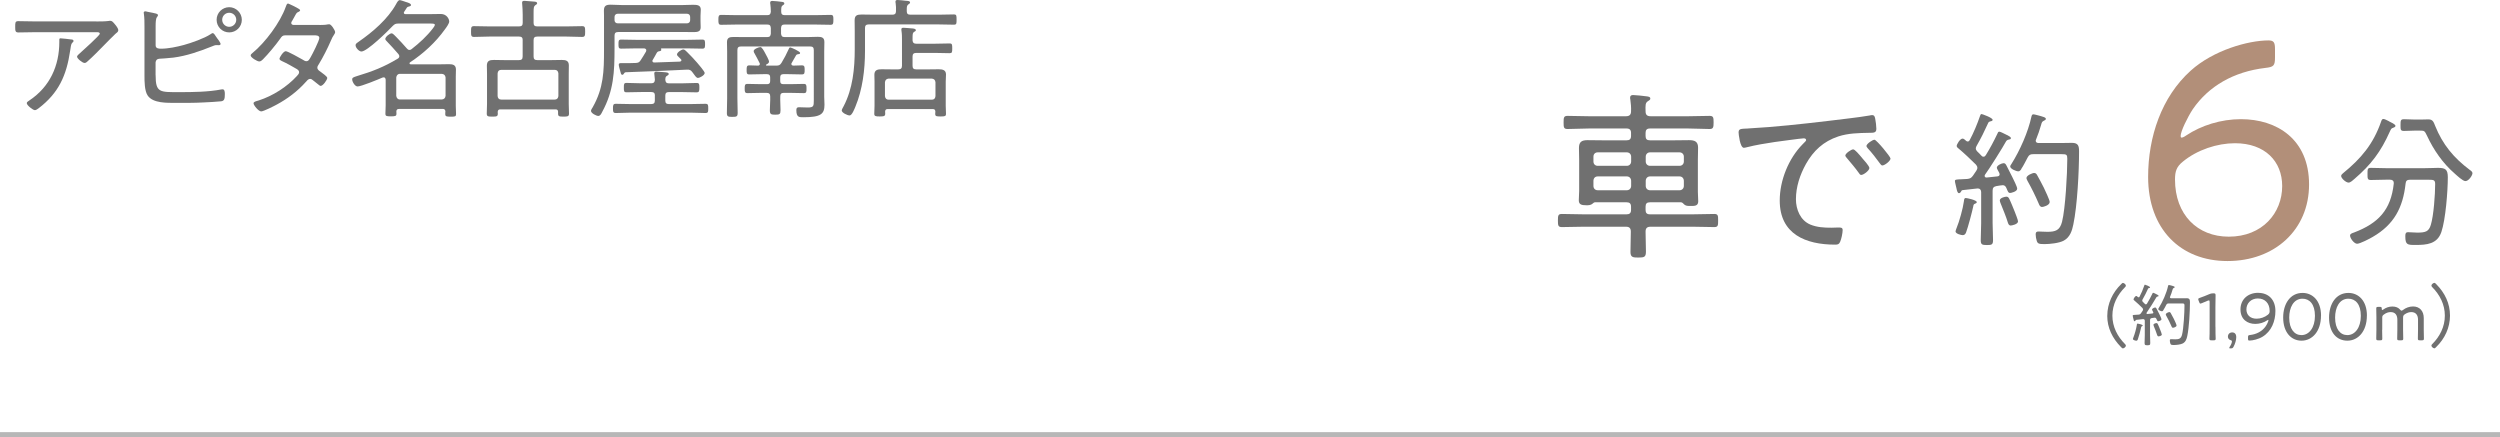 <?xml version="1.0" encoding="UTF-8"?>
<svg id="_イヤー_2" data-name="レイヤー 2" xmlns="http://www.w3.org/2000/svg" viewBox="0 0 480 83.97">
  <defs>
    <style>
      .cls-1 {
        fill: #b28f79;
      }

      .cls-2 {
        fill: #707070;
      }

      .cls-3 {
        fill: none;
        stroke: #b7b7b7;
        stroke-miterlimit: 10;
      }
    </style>
  </defs>
  <g id="_字" data-name="文字">
    <g>
      <g>
        <path class="cls-2" d="M18.49,4.12c.78,0,1.67,0,2.42-.1,.08-.03,.17-.03,.25-.03,.38,0,.58,.3,.9,.67,.23,.28,.65,.77,.65,1.17,0,.27-.33,.5-.55,.67-.28,.23-1.9,1.9-2.27,2.27-1,1.02-2,2.05-3.07,3-.15,.15-.35,.32-.58,.32-.42,0-1.45-.85-1.45-1.22,0-.2,.4-.5,.57-.67,.47-.43,3.8-3.4,3.8-3.72,0-.35-.52-.3-.77-.3H6.74c-1.07,0-2.15,.05-3.22,.05-.6,0-.6-.35-.6-1.05,0-.77-.03-1.12,.57-1.12,1.1,0,2.17,.05,3.25,.05h11.75Zm-4.8,3.45c.18,.02,.43,.05,.43,.3,0,.12-.1,.2-.18,.28-.27,.25-.3,.5-.4,1.15l-.08,.5c-.7,4.7-2.2,8.05-6.02,10.97-.2,.15-.5,.38-.75,.38-.35,0-1.55-.92-1.55-1.35,0-.2,.25-.35,.55-.55,3.87-2.6,5.7-6.6,5.7-11.2v-.42c0-.2,.05-.27,.25-.27,.25,0,1.77,.17,2.05,.22Z"/>
        <path class="cls-2" d="M29.88,14.42c0,3.4,.8,3.27,4.57,3.27,2.55,0,5.55-.03,8.05-.52,.08,0,.18-.02,.25-.02,.38,0,.42,.52,.42,.9,0,.95-.1,1.32-.72,1.4-.5,.07-2.8,.2-3.42,.22-1.75,.1-3.47,.08-5.2,.08s-4.45,.1-5.47-1.4c-.62-.9-.62-2.75-.62-3.82V5.17c0-.85,0-1.7-.12-2.55,0-.05-.03-.12-.03-.18,0-.2,.2-.27,.27-.27,.12,0,.38,.07,.5,.1,1.5,.3,1.97,.35,1.97,.65,0,.12-.1,.23-.2,.38-.22,.27-.25,1-.25,1.75v3.65c0,.6,.55,.65,1.02,.65,1.4,0,3.05-.35,4.42-.72,1.4-.38,3.92-1.27,5.12-2.07,.12-.08,.27-.2,.4-.2,.23,0,.5,.45,.62,.65s.4,.55,.58,.8c.17,.27,.32,.52,.32,.62,0,.17-.2,.25-.35,.25-.05,0-.2-.02-.27-.02h-.23c-.22,0-.6,.15-.82,.25-2.38,.95-4.85,1.82-7.4,2.15-1.22,.15-2.27,.18-2.72,.22-.42,.03-.65,.28-.7,.7v2.45ZM46.43,3.8c0,1.35-1.08,2.42-2.42,2.42s-2.42-1.07-2.42-2.42,1.1-2.42,2.42-2.42,2.42,1.1,2.42,2.42Zm-3.77,0c0,.75,.62,1.35,1.35,1.35s1.35-.6,1.35-1.35-.6-1.35-1.35-1.35-1.35,.6-1.35,1.35Z"/>
        <path class="cls-2" d="M61.35,4.8c.55,0,1.2-.02,1.6-.12,.08,0,.18-.02,.28-.02,.38,0,1.12,1.17,1.12,1.52,0,.12-.08,.27-.15,.38-.35,.5-.42,.7-.67,1.25-.62,1.45-1.52,3.22-2.35,4.57-.12,.18-.25,.38-.25,.6,0,.42,.35,.6,.65,.82,.4,.32,1.25,.87,1.25,1.17,0,.38-.82,1.52-1.25,1.52-.15,0-.25-.1-.38-.2-.35-.3-.72-.57-1.1-.87-.17-.15-.33-.27-.55-.27-.38,0-.62,.35-.85,.6-1.55,1.75-3.5,3.22-5.55,4.32-.5,.28-2.55,1.32-3,1.32-.52,0-1.47-1.2-1.47-1.55,0-.3,.4-.38,.98-.55,2.72-.87,5.45-2.62,7.37-4.72,.17-.2,.4-.42,.4-.7s-.2-.45-.42-.6c-.95-.55-1.9-1.1-2.9-1.55-.15-.07-.45-.22-.45-.42,0-.3,.75-1.47,1.2-1.47,.4,0,2.77,1.35,3.25,1.62,.2,.12,.45,.3,.7,.3,.45,0,.6-.38,.85-.8,.33-.57,1.65-3.15,1.65-3.67s-.7-.5-1.07-.5h-5.47c-.53,0-.7,.25-.97,.65-.83,1.17-2.3,2.95-3.32,3.97-.2,.2-.43,.4-.7,.4-.4,0-1.65-.75-1.65-1.15,0-.2,.2-.35,.32-.45,2.5-2.05,5.35-5.87,6.42-8.9,.08-.2,.17-.62,.45-.62,.05,0,2.3,1,2.3,1.27,0,.15-.12,.25-.25,.3-.4,.18-.42,.22-.7,.72-.12,.22-.28,.52-.53,.95-.1,.15-.22,.32-.22,.5,0,.25,.22,.35,.42,.37h5.02Z"/>
        <path class="cls-2" d="M85.02,20.92h-8.42c-.33,0-.48,.15-.5,.47,0,.15,.02,.3,.02,.43,0,.47-.22,.52-1.07,.52s-1.05-.05-1.05-.52c0-.52,.05-1.05,.05-1.6v-4.9c-.03-.15-.03-.47-.4-.47-.08,0-.15,.02-.23,.05-.8,.35-4.07,1.7-4.77,1.7-.5,0-1.03-.9-1.03-1.35,0-.3,.12-.4,1-.67,2.9-.87,5.15-1.75,7.75-3.32,.17-.1,.3-.25,.3-.47,0-.15-.07-.27-.17-.4-.75-.87-1.45-1.65-2.27-2.5-.12-.1-.25-.27-.25-.42,0-.38,.83-1.07,1.22-1.07,.23,0,.65,.47,.83,.65,.75,.75,1.42,1.5,2.1,2.27,.12,.15,.27,.27,.5,.27,.17,0,.3-.07,.42-.18,1.5-1.17,2.92-2.47,4.07-3.97,.12-.15,.37-.5,.37-.67,0-.23-.32-.25-.9-.25h-6.1c-.55,0-.72,.1-1.1,.47-.88,.95-4.9,4.9-6,4.9-.43,0-1.12-.7-1.12-1.2,0-.32,.33-.5,.62-.7,2.67-1.85,5.57-4.32,7.17-7.22,.12-.23,.38-.75,.7-.75,.15,0,.92,.27,1.15,.35,.38,.12,1,.27,1,.6,0,.22-.35,.27-.53,.32-.2,.05-.3,.2-.47,.5-.08,.15-.38,.52-.38,.65,0,.25,.25,.27,.33,.27h4.77c.67,0,1.33-.03,2-.03,1.15,0,1.62,.97,1.62,1.45,0,.38-.57,1.17-.8,1.47-1.82,2.55-4.15,4.67-6.72,6.37-.08,.05-.1,.1-.1,.2,0,.12,.12,.18,.23,.18h5.45c.62,0,1.25-.03,1.88-.03,.72,0,1.35,.12,1.35,1.02,0,.45-.03,.9-.03,1.37v5.57c0,.52,.05,1.1,.05,1.6s-.17,.52-1.05,.52c-.8,0-1.02-.05-1.02-.5,0-.17,0-.35,.03-.52-.03-.32-.2-.47-.5-.47Zm-.17-1.82c.42-.05,.65-.27,.7-.7v-3.52c-.05-.42-.27-.65-.7-.7h-8.07c-.42,0-.65,.3-.7,.7v3.52c.05,.4,.28,.7,.7,.7h8.07Z"/>
        <path class="cls-2" d="M100.36,7.72c0-.5-.2-.7-.7-.7h-5.7c-.98,0-1.97,.07-2.95,.07-.55,0-.57-.27-.57-1.02,0-.8,.02-1.05,.57-1.05,1,0,1.97,.05,2.95,.05h5.7c.5,0,.7-.2,.7-.67v-1.57c0-.7-.05-1.47-.1-2.07,0-.08-.02-.18-.02-.25,0-.3,.2-.35,.45-.35,.23,0,1.65,.12,1.92,.15,.2,.02,.52,.05,.52,.32,0,.17-.17,.25-.35,.37-.3,.2-.33,.52-.33,1.4v2c0,.47,.2,.67,.7,.67h5.67c.97,0,1.95-.05,2.95-.05,.55,0,.58,.25,.58,1.05,0,.75-.03,1.02-.58,1.02-.97,0-1.97-.07-2.95-.07h-5.67c-.5,0-.7,.2-.7,.7v3.12c0,.5,.2,.7,.7,.7h2.77c.65,0,1.3-.03,1.95-.03,.75,0,1.35,.12,1.35,1.05,0,.55-.02,1.07-.02,1.62v5.77c0,.62,.05,1.25,.05,1.87,0,.55-.3,.57-1.05,.57-.8,0-1.05-.03-1.05-.57v-.35c0-.32-.15-.47-.47-.47h-10.62c-.35,0-.45,.15-.5,.47,.02,.12,.02,.22,.02,.35,0,.55-.25,.57-1.07,.57-.78,0-1.05-.03-1.05-.57,0-.62,.05-1.25,.05-1.87v-5.77c0-.52-.03-1.05-.03-1.57,0-.95,.53-1.1,1.35-1.1,.65,0,1.3,.03,1.95,.03h2.87c.5,0,.7-.2,.7-.7v-3.12Zm6.15,11.4c.42,0,.65-.25,.7-.67v-4.37c-.05-.42-.27-.67-.7-.67h-10.27c-.45,0-.65,.25-.7,.67v4.37c.05,.42,.25,.67,.7,.67h10.27Z"/>
        <path class="cls-2" d="M118.69,6.15c-.5,0-.7,.2-.7,.7v2.42c0,4.5-.15,8.15-2.37,12.22-.15,.3-.35,.77-.75,.77-.38,0-1.4-.52-1.4-.97,0-.2,.22-.52,.33-.7,2.1-3.7,2.17-6.92,2.17-11.05V3.05c0-.4-.02-.72-.02-1,0-.95,.42-1.15,1.3-1.15,.72,0,1.42,.07,2.15,.07h11.65c.65,0,1.3-.05,1.95-.05,.75,0,1.55,0,1.55,.92,0,.4-.05,.8-.05,1.2v1.02c0,.4,.03,.8,.03,1.2,0,.9-.75,.9-1.47,.9-.65,0-1.33-.02-2-.02h-12.35Zm7.05,12.2c0-.48-.2-.68-.7-.68h-1.97c-.92,0-1.85,.05-2.77,.05-.52,0-.52-.25-.52-.9s0-.9,.52-.9c.92,0,1.85,.07,2.77,.07h1.97c.47,0,.67-.2,.7-.67-.02-.35-.05-.67-.1-1.02,0-.05-.02-.18-.02-.23,0-.27,.22-.32,.42-.32,.25,0,.9,.05,1.4,.1,.6,.05,.95,.07,.95,.35,0,.2-.15,.25-.32,.35-.33,.17-.3,.42-.33,.75,.03,.47,.2,.7,.67,.7h2.57c.92,0,1.85-.07,2.77-.07,.53,0,.53,.27,.53,.9s-.03,.9-.53,.9c-.92,0-1.85-.05-2.77-.05h-2.57c-.47,0-.67,.2-.67,.68v.95c0,.47,.2,.67,.67,.67h4.27c.92,0,1.85-.05,2.77-.05,.53,0,.53,.27,.53,.87s.03,.9-.53,.9c-.92,0-1.85-.07-2.77-.07h-11.67c-.92,0-1.85,.07-2.77,.07-.55,0-.55-.3-.55-.9s.03-.87,.55-.87c.92,0,1.85,.05,2.77,.05h4.02c.5,0,.7-.2,.7-.67v-.95Zm6.17-13.87c.35,0,.6-.25,.6-.6v-.62c0-.38-.25-.62-.6-.62h-13.32c-.35,0-.6,.25-.6,.62v.62c0,.35,.25,.6,.6,.6h13.32Zm-12.15,9.7c-.05,.1-.15,.18-.28,.18-.25,0-.3-.32-.4-.72-.08-.25-.28-1-.28-1.22,0-.25,.2-.3,.4-.3h.87c.65,0,1.3,0,1.95-.03,.5-.02,.7-.1,.97-.5,.38-.55,.7-1.12,1.05-1.7,.02-.07,.05-.15,.05-.22,0-.35-.38-.38-.45-.38h-1.52c-.95,0-1.9,.05-2.85,.05-.52,0-.52-.27-.52-.87s0-.87,.52-.87c.95,0,1.9,.05,2.85,.05h9.87c.95,0,1.9-.05,2.85-.05,.53,0,.53,.27,.53,.87s0,.87-.53,.87c-.95,0-1.9-.05-2.85-.05h-4.97c-.07,0-.1,.03-.1,.1,0,.05,0,.07,.03,.1q.02,.05,.02,.1c0,.18-.25,.22-.38,.25-.25,.02-.38,.12-.5,.32-.22,.45-.5,.87-.75,1.32-.05,.08-.08,.12-.08,.2,0,.25,.17,.32,.38,.32,1.65-.05,3.27-.1,4.92-.17,.12-.03,.27-.1,.27-.25,0-.1-.02-.15-.1-.22l-.23-.23c-.32-.32-.52-.47-.52-.67,0-.4,.88-.97,1.22-.97,.25,0,.47,.28,.7,.48,.67,.65,1.32,1.35,1.95,2.07,.25,.3,1.45,1.67,1.45,1.97,0,.43-.92,.95-1.32,.95-.28,0-.6-.48-1.02-1.07-.3-.42-.55-.55-1.05-.52-3.9,.2-7.9,.37-11.75,.5-.2,0-.3,.15-.42,.32Z"/>
        <path class="cls-2" d="M142.28,8.92c-.5,0-.7,.2-.7,.7v9.25c0,.95,.05,1.87,.05,2.8,0,.7-.2,.77-1.02,.77-.73,0-1.05-.02-1.05-.7,0-.97,.05-1.92,.05-2.87V9.87c0-.57-.03-1.17-.03-1.77,0-.9,.53-1,1.27-1,.65,0,1.3,.02,1.95,.02h4.5c.5,0,.65-.2,.7-.67v-1.07c-.05-.5-.2-.67-.7-.67h-5.82c-1,0-2,.05-3,.05-.52,0-.55-.25-.55-.95s.03-.95,.55-.95c1,0,2,.05,3,.05h5.82c.47,0,.65-.18,.7-.65-.02-.5-.02-1-.1-1.5-.03-.08-.03-.15-.03-.23,0-.3,.2-.35,.42-.35,.28,0,1.55,.12,1.85,.18,.18,.02,.45,.07,.45,.3,0,.18-.12,.25-.33,.38-.27,.2-.27,.45-.27,1.2,0,.47,.2,.67,.67,.67h5.8c1,0,2-.05,3.02-.05,.53,0,.53,.27,.53,.95s-.03,.95-.53,.95c-1,0-2.02-.05-3.02-.05h-5.8c-.5,0-.65,.17-.7,.67v1.07c.05,.47,.2,.67,.7,.67h4.37c.65,0,1.3-.05,1.95-.05,.75,0,1.3,.1,1.3,1,0,.6-.03,1.2-.03,1.77v8.75c0,.5,.05,1,.05,1.5,0,1.8-.67,2.42-4.05,2.42-.8,0-1.35,.03-1.35-1.35,0-.35,.08-.57,.48-.57,.57,0,1.12,.05,1.7,.05,1.12,0,1.17-.27,1.17-1.32V9.62c0-.5-.2-.7-.7-.7h-13.3Zm8.12,5.32c-.42,0-.6,.2-.6,.6v.72c0,.42,.17,.6,.6,.6h1.28c.87,0,1.77-.05,2.65-.05,.52,0,.52,.3,.52,.9s0,.87-.52,.87c-.88,0-1.78-.05-2.65-.05h-1.2c-.47,0-.67,.2-.67,.67-.03,.87,.05,1.77,.05,2.65,0,.77-.17,.87-1,.87s-1.05-.07-1.05-.87c0-.87,.1-1.75,.07-2.62,0-.5-.2-.7-.7-.7h-1.03c-.87,0-1.75,.05-2.62,.05-.55,0-.55-.3-.55-.87,0-.62,0-.9,.55-.9,.88,0,1.75,.05,2.62,.05h1.12c.42,0,.6-.18,.6-.6v-.72c0-.4-.17-.6-.6-.6h-.75c-.88,0-1.77,.05-2.65,.05-.52,0-.52-.27-.52-.87s.02-.87,.55-.87,1.12,.05,1.67,.05c.17-.02,.32-.12,.32-.32,0-.07-.02-.12-.05-.17-.25-.5-.7-1.4-.97-1.85-.08-.12-.17-.3-.17-.45,0-.4,1-.77,1.3-.77,.27,0,.65,.67,.9,1.15,.2,.4,.75,1.3,.75,1.67,0,.25-.3,.42-.5,.52-.1,.05-.08,.1-.08,.12s0,.1,.12,.1h1.83c.52,0,.72-.07,1.02-.52,.55-.9,.97-1.72,1.4-2.67,.05-.15,.12-.3,.3-.3,.15,0,1.88,.75,1.88,1.05,0,.25-.22,.22-.4,.25-.2,.03-.27,.05-.37,.2-.3,.52-.53,.95-.83,1.45-.05,.07-.08,.12-.08,.22,0,.23,.17,.3,.38,.32,.55-.02,1.08-.05,1.62-.05s.55,.27,.55,.87,0,.87-.55,.87c-.88,0-1.75-.05-2.62-.05h-.92Z"/>
        <path class="cls-2" d="M180.23,2.82c1.05,0,2.15-.05,2.9-.05,.53,0,.53,.22,.53,1s0,.97-.53,.97c-.85,0-1.9-.05-2.9-.05h-13.45c-.47,0-.7,.2-.7,.67v4.42c0,3.6-.47,7.4-1.85,10.72-.17,.4-.65,1.67-1.1,1.67-.42,0-1.52-.52-1.52-.97,0-.15,.3-.7,.4-.87,1.72-3.32,2.1-7.17,2.1-10.85v-3.4c0-.72-.02-1.45-.02-2.17,0-.97,.47-1.12,1.35-1.12,.77,0,1.55,.03,2.32,.03h3.6c.45,0,.65-.18,.67-.65,.03-.55,0-1.05-.07-1.6-.03-.07-.03-.18-.03-.25,0-.27,.17-.32,.42-.32,.35,0,1.15,.1,1.58,.15,.32,.02,.8,.02,.8,.32,0,.18-.12,.23-.33,.38-.28,.2-.3,.5-.3,.97v.35c0,.47,.22,.65,.7,.65h5.42Zm-5.02,9.8c0,.5,.2,.7,.7,.7h2.52c.6,0,1.2-.02,1.8-.02,.72,0,1.4,.12,1.4,1,0,.45-.05,.92-.05,1.37v4.67c0,.5,.05,1,.05,1.52,0,.45-.22,.5-1.02,.5s-1.05-.02-1.05-.5c0-.15,.03-.3,.03-.45-.03-.35-.17-.47-.5-.47h-8.65c-.32,0-.47,.12-.5,.47,.02,.12,.02,.27,.02,.4,0,.47-.2,.55-1.05,.55-.8,0-1.05-.05-1.05-.52,0-.5,.05-1,.05-1.52v-4.65c0-.45-.03-.87-.03-1.32,0-.92,.62-1.05,1.4-1.05,.6,0,1.22,.02,1.83,.02h1.37c.47,0,.7-.2,.7-.7V7.7c0-.6,0-1.2-.1-1.8-.02-.07-.02-.18-.02-.25,0-.27,.17-.32,.4-.32,.38,0,1.17,.1,1.58,.12,.32,.02,.8,.05,.8,.35,0,.15-.12,.2-.33,.32-.28,.18-.3,.4-.3,1.3v.35c.05,.45,.25,.62,.7,.62h3.7c.9,0,1.8-.05,2.7-.05,.5,0,.52,.2,.52,.95s-.03,.92-.52,.92c-.9,0-1.8-.05-2.7-.05h-3.7c-.5,0-.7,.22-.7,.7v1.75Zm3.7,6.52c.45,0,.65-.25,.7-.68v-2.67c-.05-.42-.25-.65-.7-.7h-8.3c-.42,.05-.65,.27-.7,.7v2.67c.05,.43,.28,.68,.7,.68h8.3Z"/>
      </g>
      <g>
        <g>
          <path class="cls-2" d="M404.6,60.6c0-2.3,1.02-4.45,2.65-6.03,.13-.13,.23-.25,.35-.25,.22,0,.57,.3,.57,.52,0,.12-.06,.19-.14,.27-1.48,1.48-2.45,3.35-2.45,5.49s.96,4,2.45,5.49c.08,.09,.14,.16,.14,.29,0,.21-.35,.51-.57,.51-.12,0-.22-.1-.38-.27-1.62-1.65-2.63-3.65-2.63-6.01Z"/>
          <path class="cls-2" d="M413.44,60.03s-.01-.08-.03-.12c-.09-.18-.22-.38-.22-.47,0-.21,.43-.4,.61-.4,.14,0,.2,.12,.26,.23,.17,.33,.34,.66,.51,1,.09,.2,.43,.85,.43,1.03,0,.26-.54,.38-.62,.38-.17,0-.21-.14-.34-.44-.05-.1-.12-.25-.33-.25-.1,0-.39,.05-.56,.08-.25,.05-.34,.16-.34,.4v2.89c0,.51,.04,1,.04,1.49,0,.4-.1,.44-.55,.44s-.54-.05-.54-.44c0-.49,.04-.99,.04-1.49v-2.76c0-.18-.09-.33-.3-.33h-.05c-.42,.05-.85,.1-1.27,.14-.11,.01-.12,.04-.16,.13-.04,.07-.09,.14-.18,.14-.12,0-.17-.14-.23-.47-.03-.12-.13-.51-.13-.61,0-.13,.12-.14,.6-.16,.17-.01,.34-.01,.51-.03,.25-.03,.35-.09,.49-.29,.1-.14,.2-.3,.3-.44,.05-.09,.09-.16,.09-.26,0-.12-.07-.21-.13-.29-.42-.42-1.09-1.05-1.53-1.42-.08-.07-.17-.13-.17-.23,0-.13,.29-.65,.53-.65,.1,0,.23,.14,.31,.21,.04,.03,.08,.05,.13,.05,.08,0,.13-.04,.17-.1,.36-.69,.68-1.43,.92-2.16,.03-.08,.05-.17,.14-.17,.04,0,.97,.33,.97,.51,0,.12-.12,.12-.21,.14-.08,.01-.14,.05-.18,.13-.39,.84-.57,1.23-1.04,2.05-.04,.08-.07,.13-.07,.21,0,.12,.05,.18,.12,.26,.13,.12,.25,.25,.38,.38,.05,.07,.11,.1,.2,.1,.11,0,.16-.07,.21-.14,.38-.61,.71-1.25,1.03-1.9,.03-.08,.06-.18,.17-.18,.12,0,.49,.22,.65,.29,.1,.05,.38,.17,.38,.29,0,.1-.1,.12-.17,.13-.1,.01-.18,.05-.25,.14-.26,.49-1.55,2.54-1.87,2.96-.03,.05-.04,.07-.04,.12,0,.09,.06,.14,.17,.14,.32-.04,.64-.06,.96-.1,.1-.01,.19-.05,.19-.18Zm-2.03,2.47c0,.06-.06,.1-.13,.13-.14,.05-.16,.09-.18,.23-.09,.46-.47,1.87-.64,2.31-.04,.12-.13,.25-.29,.25-.14,0-.65-.12-.65-.34,0-.07,.08-.23,.1-.31,.23-.56,.56-1.73,.64-2.33,.03-.16,.01-.31,.17-.31,.09,0,.97,.18,.97,.36Zm3.02,2.08c-.14,0-.21-.12-.25-.23-.18-.6-.43-1.17-.66-1.75-.03-.07-.06-.17-.06-.23,0-.23,.47-.34,.59-.34s.18,.07,.23,.16c.08,.13,.46,1.04,.49,1.16,.07,.17,.3,.75,.3,.88,0,.26-.56,.36-.64,.36Zm.94-5.02c-.07,.1-.16,.21-.27,.21-.18,0-.71-.22-.71-.43,0-.07,.06-.17,.1-.22,.75-1.2,1.48-2.83,1.78-4.21,.03-.09,.05-.19,.17-.19,.11,0,.55,.13,.66,.16,.21,.07,.44,.12,.44,.25,0,.09-.09,.13-.16,.16-.18,.08-.21,.17-.26,.36-.13,.44-.27,.88-.46,1.31-.01,.04-.03,.07-.03,.1,0,.21,.22,.21,.26,.21h2c.32,0,.64-.01,.96-.01,.56,0,.62,.29,.62,.77,0,1.75-.16,4.81-.51,6.47-.12,.57-.3,1.13-.85,1.43-.4,.22-1.23,.31-1.72,.31-.52,0-.61-.05-.69-.3-.05-.16-.09-.39-.09-.56,0-.2,.06-.26,.26-.26s.51,.03,.78,.03c.71,0,1.11-.13,1.3-.88,.3-1.18,.47-4.3,.47-5.59,0-.38-.07-.42-.52-.42h-2.48c-.27,0-.38,.05-.51,.29-.15,.29-.39,.77-.57,1.03Zm1.85,3.37c-.2,0-.25-.16-.31-.31-.31-.71-.61-1.33-.99-2-.04-.08-.09-.17-.09-.26,0-.22,.52-.44,.69-.44,.13,0,.21,.09,.26,.19,.21,.36,.4,.74,.6,1.12,.1,.22,.52,1.08,.52,1.26,0,.3-.57,.44-.68,.44Z"/>
          <path class="cls-2" d="M425.37,62.73c0,.38,0,.9,.01,1.34,.01,.43,.03,.86,.03,.94,0,.27-.08,.33-.39,.33h-.42c-.31,0-.39-.05-.39-.33,0-.09,.01-.47,.03-.92,.01-.46,.01-.97,.01-1.35v-4.75c0-.22-.03-.31-.14-.31-.05,0-.13,.01-.22,.05-.42,.16-.82,.33-1.14,.48-.12,.05-.2,.08-.26,.08-.12,0-.17-.09-.25-.29l-.12-.31c-.04-.1-.06-.18-.06-.25,0-.12,.09-.18,.3-.25,.55-.19,1.27-.47,1.79-.7,.3-.13,.43-.17,.75-.17h.1c.34,0,.39,.07,.39,.4,0,.44-.03,1.62-.03,2.2v3.81Z"/>
          <path class="cls-2" d="M428.26,66.89c-.17,0-.25-.01-.25-.09,0-.04,.03-.1,.09-.21,.25-.36,.43-.79,.43-1.04,0-.13-.05-.19-.22-.23-.33-.09-.55-.33-.55-.68,0-.46,.3-.82,.85-.82,.38,0,.75,.25,.75,.91,0,.58-.22,1.29-.52,1.85-.14,.26-.23,.31-.53,.31h-.05Z"/>
          <path class="cls-2" d="M433.58,56.23c2.01,0,3.3,1.34,3.3,3.48,0,1.96-.75,3.89-2.47,4.94-.78,.48-1.91,.74-2.52,.74-.22,0-.27-.08-.27-.36v-.27c0-.35,.05-.4,.4-.44,1.23-.14,2.24-.69,2.9-1.55,.31-.4,.62-1.07,.62-1.29,0-.04-.01-.07-.04-.07-.04,0-.11,.03-.2,.09-.62,.43-1.44,.69-2.28,.69-1.5,0-2.85-.85-2.85-2.78s1.44-3.19,3.39-3.19Zm-.03,1.07c-1.42,0-2.24,.99-2.24,2.11,0,1.03,.71,1.78,1.95,1.78,.74,0,1.56-.27,2.16-.75,.32-.26,.35-.44,.35-.75,0-1.47-.92-2.38-2.22-2.38Z"/>
          <path class="cls-2" d="M445.63,60.61c0,3.03-1.7,4.8-3.74,4.8-1.94,0-3.52-1.55-3.52-4.45,0-2.6,1.33-4.72,3.72-4.72,1.91,0,3.55,1.47,3.55,4.37Zm-6.1,.38c0,2.18,.99,3.35,2.35,3.35,1.46,0,2.59-1.42,2.59-3.69s-1.05-3.3-2.39-3.3c-1.71,0-2.55,1.68-2.55,3.64Z"/>
          <path class="cls-2" d="M454.44,60.61c0,3.03-1.7,4.8-3.74,4.8s-3.52-1.55-3.52-4.45c0-2.6,1.33-4.72,3.72-4.72,1.91,0,3.55,1.47,3.55,4.37Zm-6.1,.38c0,2.18,.99,3.35,2.35,3.35,1.46,0,2.59-1.42,2.59-3.69s-1.05-3.3-2.39-3.3c-1.72,0-2.55,1.68-2.55,3.64Z"/>
          <path class="cls-2" d="M457.37,63.32c0,.58,.03,1.52,.03,1.69,0,.27-.08,.33-.39,.33h-.38c-.31,0-.39-.05-.39-.33,0-.17,.03-1.1,.03-1.69v-2.38c0-.6-.03-1.53-.03-1.7,0-.27,.08-.32,.39-.32h.3c.3,0,.37,.06,.37,.36,0,.17,.03,.25,.09,.25,.04,0,.1-.04,.2-.1,.49-.36,1.09-.58,1.76-.58s1.16,.23,1.49,.62c.12,.13,.18,.18,.26,.18,.06,0,.14-.04,.26-.13,.55-.42,1.22-.68,1.95-.68,1.29,0,2.05,.91,2.05,2.22v2.26c0,.58,.03,1.52,.03,1.69,0,.27-.08,.33-.39,.33h-.38c-.31,0-.39-.05-.39-.33,0-.17,.03-1.1,.03-1.69v-1.92c0-.91-.42-1.48-1.3-1.48-.38,0-.78,.12-1.21,.4-.32,.22-.36,.35-.36,.74v2.26c0,.58,.03,1.52,.03,1.69,0,.27-.08,.33-.39,.33h-.38c-.31,0-.39-.05-.39-.33,0-.17,.03-1.1,.03-1.69v-1.92c0-.91-.4-1.48-1.29-1.48-.42,0-.87,.14-1.31,.48-.23,.17-.3,.29-.3,.58v2.34Z"/>
          <path class="cls-2" d="M470.4,60.6c0,2.3-1.01,4.45-2.65,6.03-.13,.13-.23,.25-.35,.25-.22,0-.57-.3-.57-.52,0-.12,.06-.2,.14-.27,1.48-1.48,2.44-3.35,2.44-5.49s-.96-4-2.44-5.49c-.08-.09-.14-.16-.14-.29,0-.21,.35-.51,.57-.51,.12,0,.22,.1,.38,.27,1.62,1.65,2.62,3.65,2.62,6.01Z"/>
        </g>
        <g>
          <path class="cls-2" d="M306.25,38.84c-.21,0-.32,.14-.46,.25-.35,.32-.8,.32-1.22,.32-.91,0-1.44-.14-1.44-.95,0-.59,.07-1.19,.07-1.79v-5.95c0-.77-.04-1.54-.04-2.31,0-1.16,.52-1.5,1.64-1.5,.98,0,1.96,.03,2.97,.03h4.55c.56,0,.84-.24,.84-.84v-.59c0-.56-.28-.84-.84-.84h-7.25c-1.37,0-2.73,.1-4.09,.1-.74,0-.77-.31-.77-1.26s.04-1.26,.77-1.26c1.36,0,2.73,.07,4.09,.07h7.11c.66,0,.98-.28,.98-.95,.04-.77-.04-1.54-.14-2.28-.04-.14-.04-.24-.04-.35,0-.38,.24-.49,.59-.49,.42,0,2.1,.17,2.59,.25,.28,.04,.7,.07,.7,.42,0,.25-.18,.32-.49,.53-.46,.31-.46,.74-.42,1.92,0,.67,.28,.95,.98,.95h7.21c1.37,0,2.73-.07,4.1-.07,.73,0,.77,.32,.77,1.26s-.07,1.26-.77,1.26c-1.37,0-2.73-.1-4.1-.1h-7.35c-.59,0-.84,.28-.84,.84v.59c0,.6,.25,.84,.84,.84h4.62c.98,0,1.93-.03,2.9-.03,1.05,0,1.72,.25,1.72,1.43,0,.81-.04,1.58-.04,2.38v6.12c0,.35,.07,1.58,.07,1.82,0,.95-.8,.88-1.5,.88-.6,0-.84,0-1.19-.28-.18-.17-.35-.42-.63-.42h-5.95c-.59,0-.84,.25-.84,.84v.63c0,.59,.25,.84,.84,.84h8.26c1.37,0,2.73-.07,4.1-.07,.73,0,.73,.35,.73,1.26s0,1.26-.73,1.26c-1.37,0-2.73-.07-4.1-.07h-8.12c-.67,0-.98,.25-.98,.95,0,1.26,.07,2.52,.07,3.78,0,1.08-.28,1.19-1.47,1.19-1.05,0-1.5-.07-1.5-1.08,0-1.29,.07-2.59,.07-3.89,0-.67-.28-.95-.94-.95h-8.19c-1.37,0-2.73,.07-4.1,.07-.73,0-.77-.31-.77-1.26s.04-1.26,.77-1.26c1.37,0,2.73,.07,4.1,.07h8.33c.56,0,.84-.25,.84-.84v-.63c0-.6-.28-.84-.84-.84h-6.09Zm6.93-8.75c0-.49-.35-.84-.84-.84h-5.56c-.53,0-.84,.35-.84,.84v.91c0,.49,.32,.84,.84,.84h5.56c.49,0,.84-.35,.84-.84v-.91Zm-6.4,3.78c-.53,0-.84,.35-.84,.88v.94c0,.49,.32,.84,.84,.84h5.56c.49,0,.84-.35,.84-.84v-.94c0-.53-.35-.88-.84-.88h-5.56Zm15.68-2.03c.49,0,.84-.35,.84-.84v-.91c0-.49-.35-.84-.84-.84h-5.64c-.49,0-.84,.35-.84,.84v.91c0,.49,.35,.84,.84,.84h5.64Zm-6.48,3.85c0,.49,.35,.84,.84,.84h5.64c.49,0,.84-.35,.84-.84v-.94c0-.53-.35-.88-.84-.88h-5.64c-.49,0-.84,.35-.84,.88v.94Z"/>
          <path class="cls-2" d="M335.71,24.66c5.11-.28,10.19-.84,15.26-1.44,2.48-.32,5.6-.63,8.02-1.05,.14-.04,.31-.07,.46-.07,.46,0,.53,.38,.6,.74,.1,.42,.21,1.47,.21,1.89,0,.77-.49,.77-1.37,.77-2.03,.04-4.03,.07-5.95,.7-2.84,.95-4.76,2.73-6.2,5.29-1.15,2.07-1.92,4.38-1.92,6.76,0,1.96,.84,4.06,2.77,4.87,1.29,.53,2.66,.6,4.03,.6,.46,0,.94-.04,1.37-.04s.8,0,.8,.49c0,.59-.25,1.75-.49,2.27-.21,.46-.42,.53-.95,.53-5.64,0-10.64-2-10.64-8.47,0-3.85,1.68-8.05,4.41-10.82,.49-.49,.66-.63,.66-.8,0-.25-.28-.32-.46-.32-.52,0-4.69,.6-5.53,.7-1.82,.28-3.64,.56-5.43,1.02-.18,.03-.35,.1-.53,.1-.77,0-1.02-2.73-1.02-2.94,0-.77,.46-.7,1.89-.77Zm21.84,5.71c.25,.28,1.37,1.5,1.37,1.89,0,.49-1.12,1.33-1.57,1.33-.21,0-.35-.21-.46-.39-.7-.98-1.51-1.92-2.31-2.87-.07-.1-.28-.31-.28-.46,0-.42,1.15-1.19,1.5-1.19s1.09,.91,1.75,1.68Zm5.43,.07c0,.46-1.12,1.33-1.57,1.33-.21,0-.35-.25-.49-.42-.6-.84-1.58-2.1-2.28-2.84-.11-.14-.28-.31-.28-.49,0-.39,1.16-1.19,1.54-1.19s3.08,3.25,3.08,3.61Z"/>
        </g>
        <path class="cls-2" d="M383.93,33.46c0-.08-.03-.17-.06-.25-.2-.39-.48-.82-.48-1.01,0-.45,.93-.87,1.32-.87,.31,0,.42,.25,.56,.51,.37,.7,.73,1.44,1.1,2.17,.2,.42,.93,1.83,.93,2.22,0,.56-1.18,.82-1.35,.82-.37,0-.45-.31-.73-.96-.11-.22-.25-.53-.7-.53-.23,0-.84,.11-1.21,.17-.53,.11-.73,.34-.73,.87v6.25c0,1.1,.08,2.17,.08,3.24,0,.87-.22,.96-1.18,.96s-1.18-.11-1.18-.96c0-1.07,.08-2.14,.08-3.24v-5.96c0-.39-.2-.7-.65-.7h-.11c-.9,.11-1.83,.22-2.76,.31-.22,.03-.25,.08-.34,.28-.08,.14-.2,.31-.39,.31-.25,0-.37-.31-.51-1.01-.05-.25-.28-1.1-.28-1.32,0-.28,.25-.31,1.29-.34,.37-.03,.73-.03,1.1-.06,.54-.06,.76-.2,1.07-.62,.23-.31,.42-.65,.65-.96,.11-.2,.2-.34,.2-.56,0-.25-.14-.45-.28-.62-.9-.9-2.36-2.28-3.32-3.07-.17-.14-.37-.28-.37-.51,0-.28,.62-1.41,1.15-1.41,.22,0,.51,.31,.68,.45,.08,.06,.17,.11,.28,.11,.17,0,.28-.08,.37-.23,.79-1.49,1.46-3.09,2-4.67,.06-.17,.11-.37,.31-.37,.08,0,2.11,.7,2.11,1.1,0,.25-.25,.25-.45,.31-.17,.03-.31,.11-.39,.28-.85,1.83-1.24,2.67-2.25,4.45-.08,.17-.14,.28-.14,.45,0,.25,.11,.39,.25,.56,.28,.25,.53,.53,.81,.82,.11,.14,.23,.22,.42,.22,.22,0,.34-.14,.45-.31,.82-1.32,1.55-2.7,2.22-4.11,.06-.17,.14-.39,.37-.39,.25,0,1.07,.48,1.41,.62,.22,.11,.81,.37,.81,.62,0,.22-.22,.25-.37,.28-.22,.03-.39,.11-.54,.31-.56,1.07-3.35,5.49-4.05,6.42-.06,.11-.08,.14-.08,.25,0,.2,.14,.31,.37,.31,.7-.08,1.38-.14,2.08-.22,.22-.03,.42-.11,.42-.39Zm-4.39,5.35c0,.14-.14,.22-.28,.28-.31,.11-.34,.2-.39,.51-.2,.98-1.01,4.05-1.38,5.01-.08,.25-.28,.54-.62,.54-.31,0-1.41-.25-1.41-.73,0-.14,.17-.51,.22-.68,.51-1.21,1.21-3.74,1.38-5.04,.06-.34,.03-.68,.37-.68,.2,0,2.11,.39,2.11,.79Zm6.53,4.5c-.31,0-.45-.25-.54-.51-.39-1.29-.93-2.53-1.43-3.8-.06-.14-.14-.37-.14-.51,0-.51,1.01-.73,1.27-.73s.39,.14,.51,.34c.17,.28,.98,2.25,1.07,2.5,.14,.37,.65,1.63,.65,1.91,0,.56-1.21,.79-1.38,.79Zm2.03-10.86c-.14,.23-.34,.45-.59,.45-.39,0-1.55-.48-1.55-.93,0-.14,.14-.37,.23-.48,1.63-2.59,3.21-6.13,3.85-9.12,.06-.2,.11-.42,.37-.42,.22,0,1.18,.28,1.43,.34,.45,.14,.96,.25,.96,.53,0,.2-.2,.28-.34,.34-.39,.17-.45,.37-.56,.79-.28,.96-.59,1.91-.98,2.84-.03,.08-.06,.14-.06,.22,0,.45,.48,.45,.56,.45h4.33c.7,0,1.38-.03,2.08-.03,1.21,0,1.35,.62,1.35,1.66,0,3.8-.34,10.41-1.1,14.01-.25,1.24-.65,2.45-1.83,3.1-.87,.48-2.67,.67-3.71,.67-1.13,0-1.32-.11-1.49-.65-.11-.34-.2-.84-.2-1.21,0-.42,.14-.56,.56-.56s1.1,.06,1.69,.06c1.55,0,2.39-.28,2.81-1.91,.65-2.56,1.01-9.31,1.01-12.1,0-.82-.14-.9-1.12-.9h-5.38c-.59,0-.82,.11-1.1,.62-.34,.62-.84,1.66-1.24,2.22Zm4,7.29c-.42,0-.54-.34-.68-.68-.67-1.55-1.32-2.87-2.14-4.33-.08-.17-.2-.37-.2-.56,0-.48,1.12-.96,1.49-.96,.28,0,.45,.2,.56,.42,.45,.79,.87,1.6,1.29,2.42,.22,.48,1.12,2.34,1.12,2.73,0,.65-1.24,.96-1.46,.96Z"/>
        <path class="cls-2" d="M458.64,23.27c.45,.23,1.29,.59,1.29,.9,0,.2-.28,.31-.45,.37-.37,.11-.39,.22-.65,.76-1.69,3.8-3.6,6.33-6.75,9.03-.28,.25-.79,.73-1.15,.73-.53,0-1.43-.84-1.43-1.27,0-.2,.17-.37,.34-.51,3.49-2.84,5.82-5.6,7.32-9.9,.08-.23,.17-.54,.45-.54,.17,0,.56,.17,1.04,.42Zm.96,11.85c0-.45-.31-.62-.73-.62h-.73c-.98,0-1.94,.06-2.93,.06-.65,0-.65-.28-.65-1.15,0-.93,0-1.18,.65-1.18,.98,0,1.94,.06,2.93,.06h7.4c1.04,0,1.88-.06,2.5-.06,1.44,0,1.94,.25,1.94,1.8,0,2.62-.42,8.13-1.24,10.52-.79,2.31-2.81,2.48-4.92,2.48-1.58,0-2,0-2-1.66,0-.53,.06-.79,.56-.79,.45,0,1.18,.08,1.74,.08,1.63,0,2.2-.23,2.59-1.46,.56-1.8,.84-5.91,.84-7.85,0-.79-.28-.84-1.24-.84h-3.6c-.56,0-.79,.2-.84,.76-.51,4.61-2.22,7.85-6.3,10.21-.56,.34-2.45,1.32-3.01,1.32s-1.35-1.04-1.35-1.58c0-.34,.39-.45,.79-.59,4.64-1.77,7.06-4.33,7.6-9.37v-.14Zm3.97-10.04c-.67,0-1.32,.06-2,.06s-.67-.25-.67-1.13,.03-1.12,.67-1.12,1.32,.06,2,.06h1.43c.42,0,.84-.03,1.27-.03,.87,0,1.01,.59,1.29,1.27,1.44,3.57,3.55,6.11,6.61,8.41,.23,.17,.54,.34,.54,.68,0,.37-.7,1.49-1.35,1.49-.51,0-1.63-1.07-2.05-1.44-2.28-1.97-4.05-4.53-5.32-7.26-.45-.96-.53-.99-1.32-.99h-1.1Z"/>
        <path class="cls-1" d="M430.26,22.88c6.9,0,13.08,3.84,13.08,12.54s-6.6,14.7-15.66,14.7-15.24-6.18-15.24-16.14c0-7.74,2.58-15.36,8.16-20.4,4.38-3.96,11.1-5.82,14.94-5.82,1.02,0,1.26,.36,1.26,1.68v1.56c0,1.62-.24,1.86-1.86,2.04-6.06,.72-10.86,3.48-13.92,7.92-1.02,1.56-2.34,4.26-2.34,5.16,0,.18,.06,.3,.18,.3,.18,0,.48-.12,.9-.42,2.88-1.92,6.66-3.12,10.5-3.12Zm-11.16,8.16c-1.2,.96-1.5,1.86-1.5,3.42,0,6.78,4.32,10.98,10.32,10.98,6.48,0,10.26-4.56,10.26-9.72,0-4.74-3.3-8.22-9.06-8.22-3.42,0-7.26,1.26-10.02,3.54Z"/>
      </g>
      <line class="cls-3" y1="83.47" x2="480" y2="83.47"/>
    </g>
  </g>
</svg>